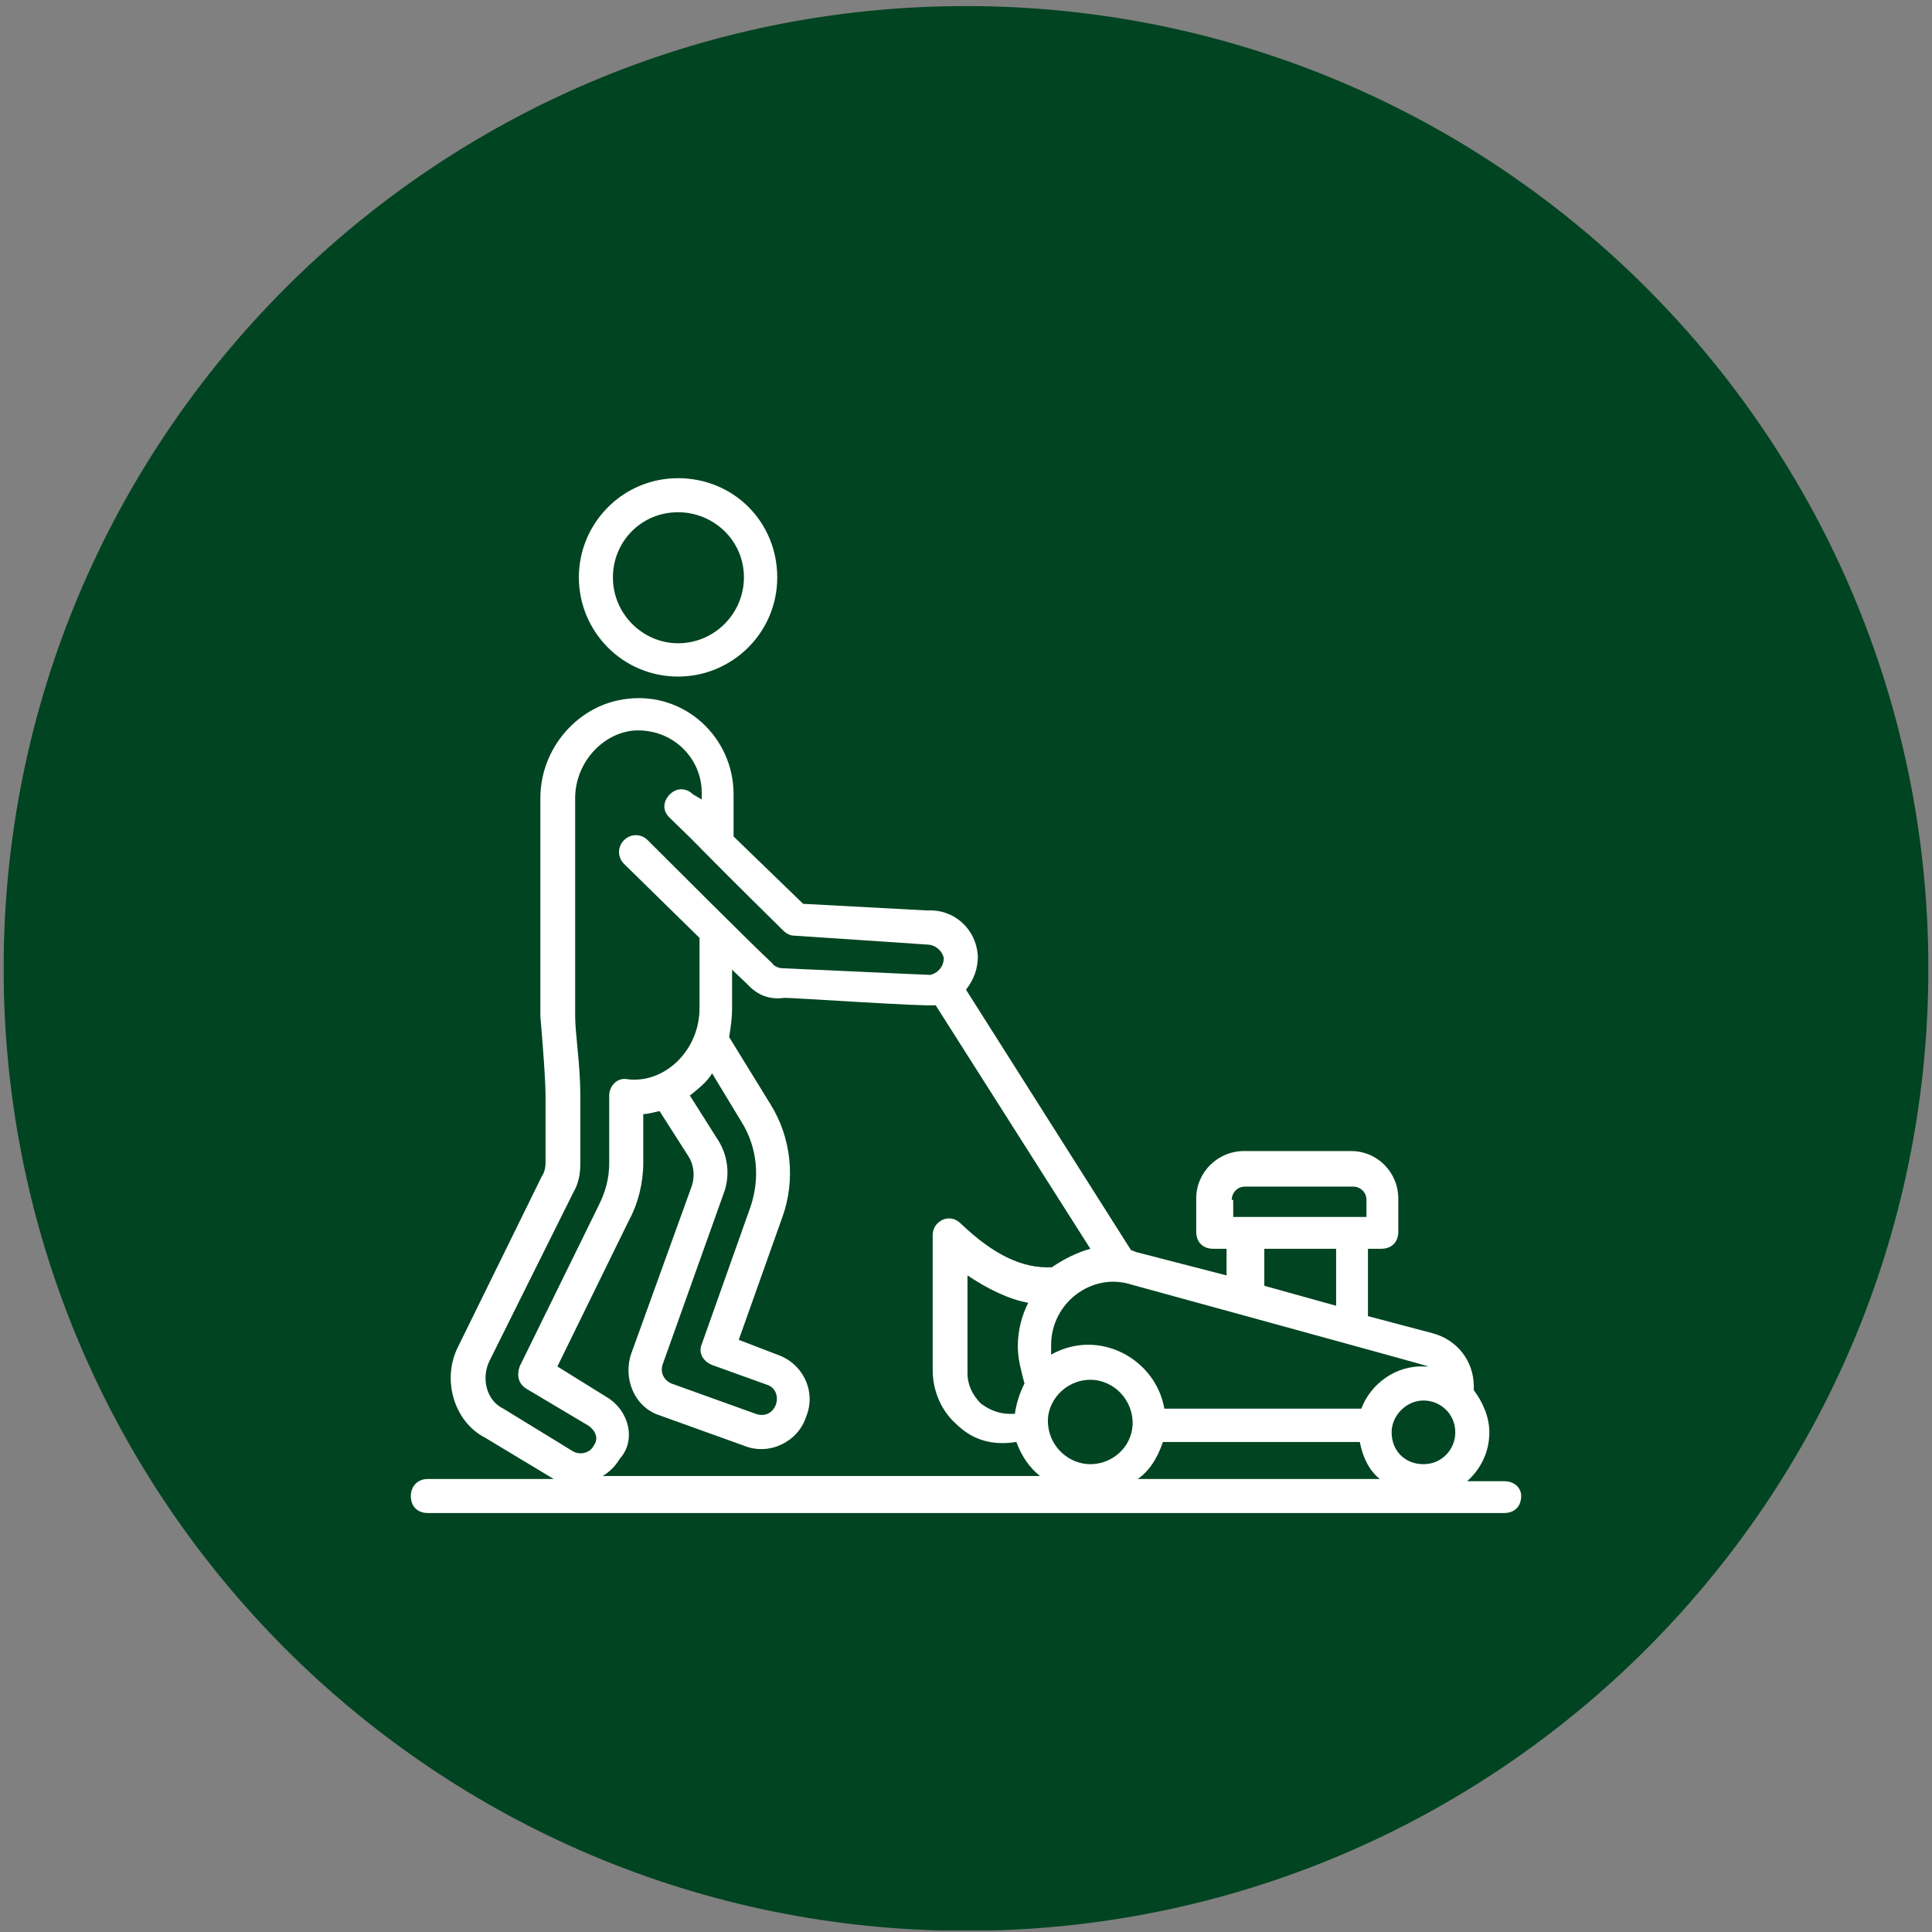 <svg version="1.2" xmlns="http://www.w3.org/2000/svg" viewBox="0 0 261 261" width="261" height="261">
	<rect x="0" y="0" width="261" height="261" fill="#808080" stroke="none"/>
	<title>GARDEN MAINTENANCE</title>
	<defs>
		<clipPath clipPathUnits="userSpaceOnUse" id="cp1">
			<path d="m0.49 0.82h260.02v260.02h-260.02z"/>
		</clipPath>
		<clipPath clipPathUnits="userSpaceOnUse" id="cp2">
			<path d="m130.5 0.82c-71.8 0-130.01 58.21-130.01 130.01 0 71.8 58.21 130.01 130.01 130.01 71.8 0 130.01-58.21 130.01-130.01 0-71.8-58.21-130.01-130.01-130.01z"/>
		</clipPath>
		<clipPath clipPathUnits="userSpaceOnUse" id="cp3">
			<path d="m55.5 94h150v111h-150z"/>
		</clipPath>
	</defs>
	<style>
		.s0 { fill: #014421 } 
		.s1 { fill: #ffffff } 
	</style>
	<g id="Clip-Path" clip-path="url(#cp1)">
		<g>
			<g id="Clip-Path" clip-path="url(#cp2)">
				<g>
					<path class="s0" d="m0.5 0.8h260v260h-260z"/>
				</g>
			</g>
		</g>
	</g>
	<g id="Clip-Path" clip-path="url(#cp3)">
		<g>
			<path class="s1" d="m203.2 200.1h-5c1.8-1.6 3-3.9 3-6.6 0-2.1-0.9-4.1-2.1-5.7 0-0.2 0-0.2 0-0.5 0-3.4-2.2-6.3-5.6-7.2l-8.7-2.3v-9.1h1.8c1.4 0 2.3-0.9 2.3-2.3v-4.5c0-3.4-2.7-6.4-6.4-6.4h-14.5c-3.4 0-6.4 2.8-6.4 6.4v4.5c0 1.4 0.9 2.3 2.3 2.3h1.8v3.6l-12-3.1c-0.2 0-0.7-0.3-0.9-0.3l-22.3-35.2c1.1-1.4 1.6-2.9 1.6-4.5-0.2-3.7-3.2-6.4-6.8-6.2l-16.8-0.9-9.4-9.1v-5.7c0-7.7-6.6-13.8-14.3-12.9-6.6 0.7-11.8 6.6-11.8 13.4v29.5c0 0 0.7 8 0.7 10.7v9.1c0 0.7-0.2 1.4-0.5 1.8l-11.3 23c-2.3 4.5-0.5 10.2 3.6 12.3l9.3 5.6h-17c-1.4 0-2.3 1-2.3 2.3 0 1.4 0.9 2.3 2.3 2.3h145.4c1.4 0 2.3-0.9 2.3-2.3 0-1.1-0.9-2-2.3-2zm-121.3-11.4l-6.6-4.1 9.7-19.8c1.2-2.2 1.9-5 1.9-7.7v-6.6c0.6 0 1.3-0.2 2.2-0.4l3.9 6.1c0.7 1.1 0.9 2.5 0.5 3.9l-8.2 22.7c-1.2 3.4 0.4 7.3 3.8 8.4l11.4 4.1c3.4 1.4 7.3-0.5 8.4-3.9 1.4-3.4-0.4-7.2-3.9-8.4l-5.2-2 5.9-16.6c1.8-5 1.2-10.7-1.6-15.2l-5.6-9.1c0.2-1.2 0.4-2.5 0.4-3.9v-5.2l2.1 2c1.3 1.4 2.9 2.1 5 1.8 1.3 0 19 1.2 20.4 1l20.9 32.9c-1.8 0.5-3.6 1.4-5.2 2.5-4.1 0.2-8-1.8-12.3-5.9-0.7-0.7-1.6-0.9-2.5-0.5q-1.3 0.7-1.3 2.1v18.2c0 2.7 1.1 5.4 3.1 7.2 2.3 2.3 5 3 8.2 2.5 0.7 1.9 1.8 3.5 3.2 4.6h-59.1c0.9-0.5 1.8-1.4 2.3-2.3 2.3-2.5 1.3-6.6-1.8-8.4zm65.4-2.3c3.2 0 5.9 2.8 5.7 6.2-0.2 2.9-2.7 5.2-5.7 5.2-2.9 0-5.4-2.3-5.7-5.2-0.4-3.2 2.3-6.2 5.7-6.2zm9.8 8.4h26.6c0.4 2.1 1.3 3.9 2.7 5h-32.7c1.6-1.1 2.7-2.9 3.4-5zm35.2-5.6c2.3 0 4.3 1.8 4.3 4.3 0 2.3-1.8 4.3-4.3 4.3-2.5 0-4.3-1.8-4.3-4.3 0-2.3 2-4.3 4.3-4.3zm-25.9-27.1c0-0.9 0.7-1.8 1.8-1.8h14.6c0.9 0 1.8 0.7 1.8 1.8v2.3h-18v-2.3zm4.1 6.6h10v7.7l-9.7-2.7v-5zm22.5 15.9c-0.3 0-0.3 0-0.5 0-3.9-0.2-7.3 2.3-8.6 5.7h-26.6c-1.2-6.8-8.9-10.9-15.3-7.3q0-0.7 0-1.3c0-5.7 5.5-9.8 10.7-8.2 0.7 0.2 39.8 10.9 40.3 11.1zm-125 5.7c-2.3-1.1-3-4.1-1.9-6.4l11.4-22.9c0.7-1.2 0.9-2.5 0.9-3.9v-9.1c0-4.1-0.7-8.4-0.7-10.7v-29.5c0-4.5 3.4-8.6 7.8-9.1 5.2-0.4 9.3 3.6 9.3 8.4v0.9l-1.2-0.7c-0.9-0.9-2.2-0.9-3.1 0-1 1-1 2.3 0 3.2 5.9 5.7 1.3 1.4 15.4 15.3q0.7 0.6 1.4 0.6c0.2 0 17.9 1.2 17.9 1.2 1.2 0 2.1 0.9 2.3 1.8 0 1.1-0.7 2-1.8 2.3-0.5 0-19.6-0.9-20-0.9-0.5 0-1.2-0.3-1.4-0.7-2-1.8-15-14.8-16.8-16.6-0.9-0.9-2.3-0.9-3.2 0-0.9 0.9-0.9 2.3 0 3.2l10.2 10v9.5c0 5.7-4.7 10.2-9.7 9.6-1.4-0.3-2.5 0.9-2.5 2.2v9.1c0 2.1-0.5 3.9-1.4 5.7l-10.7 21.8c-0.4 1.2-0.2 2.3 0.9 3l8.4 5c1 0.7 1.4 1.8 0.7 2.7-0.4 0.9-1.8 1.4-2.9 0.7zm28.2-5.9l7.5 2.7c1.1 0.4 1.5 1.6 1.1 2.7-0.5 1.2-1.6 1.6-2.7 1.2l-11.4-4.1c-1.1-0.5-1.6-1.6-1.1-2.8l8.1-22.7c1-2.5 0.7-5.4-0.9-7.7l-3.6-5.7c1.1-0.9 2.3-1.8 3-3l4 6.6c2.1 3.4 2.5 7.5 1.2 11.4l-6.6 18.6c-0.5 1.2 0.2 2.3 1.4 2.8zm40.2 6.6c-1.4 0-2.7-0.5-3.9-1.4-1.1-1.1-1.8-2.5-1.8-4.1v-13.2c2.7 1.8 5.5 3.2 8.2 3.7-0.9 1.8-1.4 3.8-1.4 5.9 0 1.8 0.5 3.4 0.9 5q-1 2-1.3 4.1-0.4 0-0.7 0z"/>
		</g>
	</g>
	<path class="s1" d="m91.6 91.4c7.3 0 13.4-5.9 13.4-13.4 0-7.5-5.9-13.4-13.4-13.4-7.5 0-13.4 6.1-13.4 13.4 0 7.3 5.9 13.4 13.4 13.4zm0-22.2c4.8 0 8.9 3.8 8.9 8.8 0 4.8-3.9 8.9-8.9 8.9-4.7 0-8.8-3.9-8.8-8.9 0-4.8 3.8-8.8 8.8-8.8z"/>
</svg>